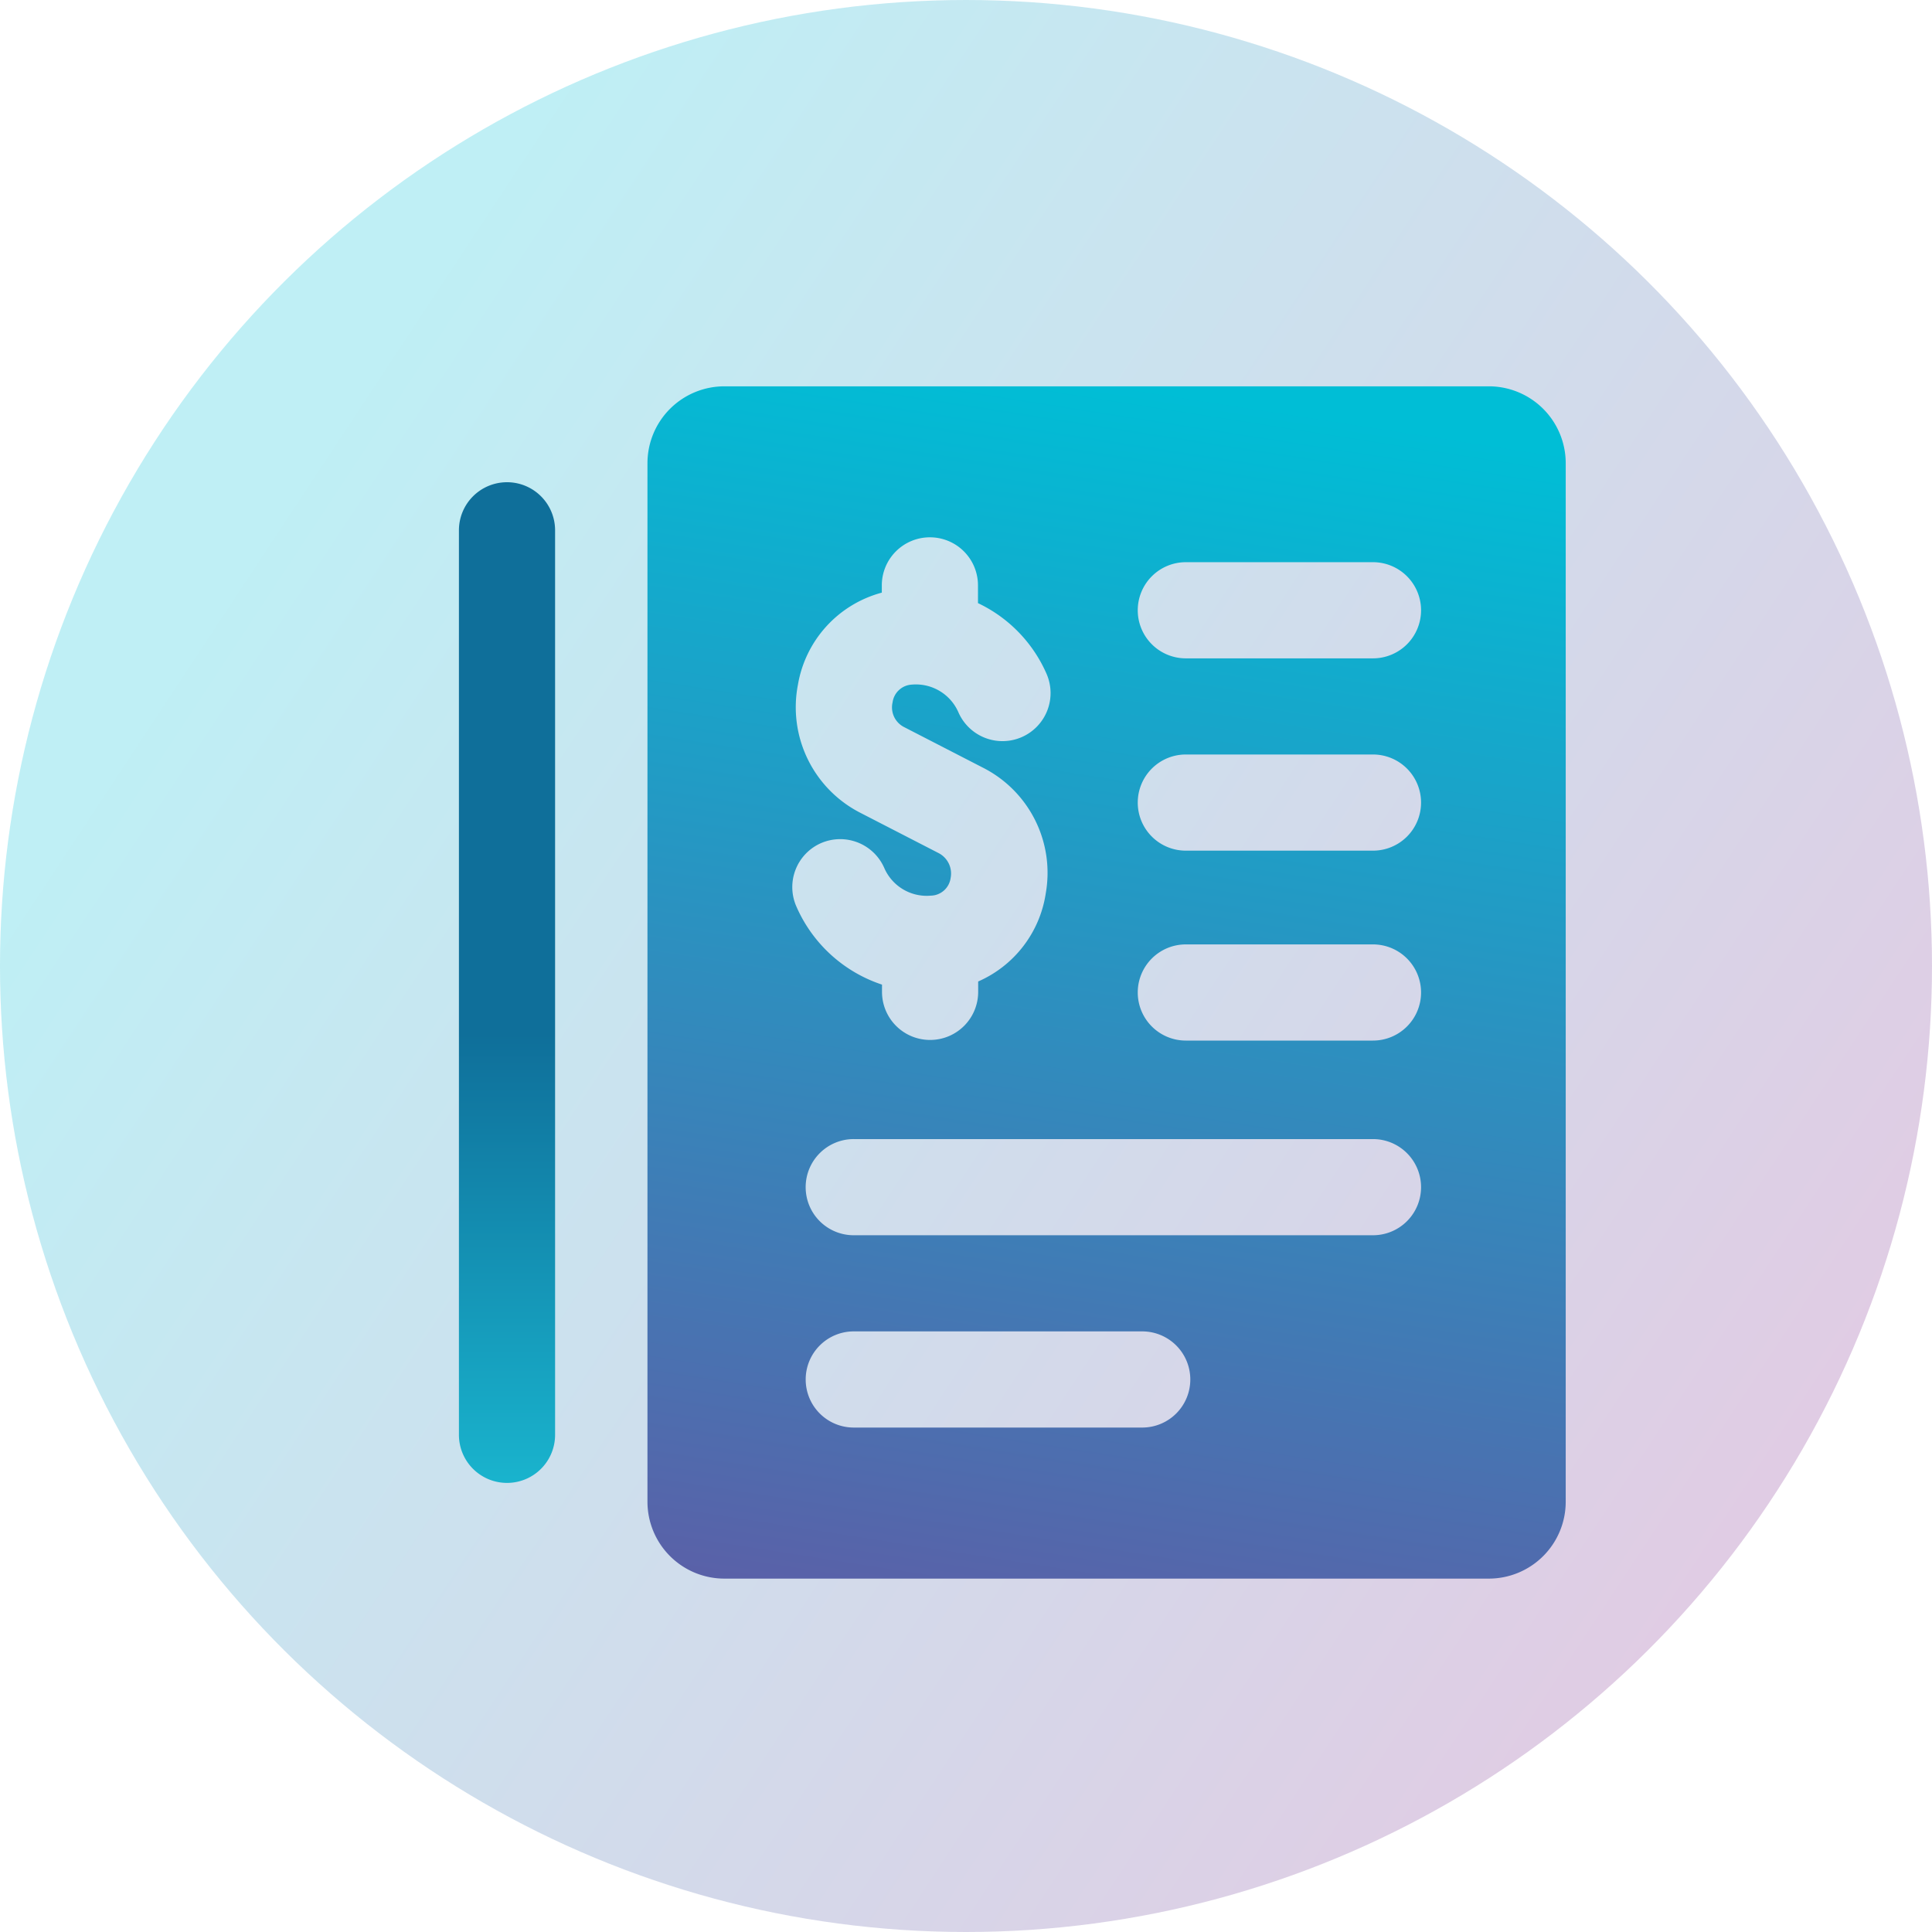 <svg xmlns="http://www.w3.org/2000/svg" width="80" height="80" viewBox="0 0 80 80">
    <defs>
        <linearGradient id="41vk006qia" x1="-1.118" x2=".5" y1="2.452" gradientUnits="objectBoundingBox">
            <stop offset="0" stop-color="#fff" stop-opacity="0"/>
            <stop offset=".602" stop-color="#aa0d7f"/>
            <stop offset="1" stop-color="#00bed6"/>
        </linearGradient>
        <linearGradient id="5pxrr4es2c" x1=".5" x2=".267" y2="1.956" gradientUnits="objectBoundingBox">
            <stop offset="0" stop-color="#00bed6"/>
            <stop offset="1" stop-color="#aa0d7f"/>
        </linearGradient>
        <linearGradient id="skjfeibx2e" x1=".5" x2=".5" y2="1" gradientUnits="objectBoundingBox">
            <stop offset="0" stop-color="#0f6f9a"/>
            <stop offset=".552" stop-color="#0f6f9a"/>
            <stop offset="1" stop-color="#19b3cd"/>
        </linearGradient>
        <filter id="lcnc9lgadb" width="44.024" height="55.369" x="23.813" y="13" filterUnits="userSpaceOnUse">
            <feOffset dx="2" dy="1"/>
            <feGaussianBlur result="blur" stdDeviation="1"/>
            <feFlood flood-color="#0e374a" flood-opacity=".322"/>
            <feComposite in2="blur" operator="in"/>
            <feComposite in="SourceGraphic"/>
        </filter>
        <filter id="61odwh1p5d" width="9.981" height="47.435" x="16" y="16.967" filterUnits="userSpaceOnUse">
            <feOffset dx="2" dy="1"/>
            <feGaussianBlur result="blur-2" stdDeviation="1"/>
            <feFlood flood-color="#0e374a" flood-opacity=".322"/>
            <feComposite in2="blur-2" operator="in"/>
            <feComposite in="SourceGraphic"/>
        </filter>
    </defs>
    <g>
        <g>
            <g>
                <g transform="translate(-1220 -3712) translate(1220 3712)">
                    <circle cx="40" cy="40" r="40" fill="url(#41vk006qia)" opacity="0.25" transform="rotate(-90 40 40)"/>
                </g>
            </g>
            <g>
                <g filter="url(#lcnc9lgadb)" transform="translate(-1220 -3712) translate(1237 3727) translate(-17 -15)">
                    <path fill="url(#5pxrr4es2c)" d="M-581.372-59.973h-31.653a3.185 3.185 0 0 0-3.185 3.185v43a3.185 3.185 0 0 0 3.185 3.185h31.653a3.184 3.184 0 0 0 3.185-3.185v-43a3.184 3.184 0 0 0-3.185-3.185zm-27.651 18.915a1.993 1.993 0 0 1 2.62 1.032 1.916 1.916 0 0 0 1.924 1.143.846.846 0 0 0 .823-.734.952.952 0 0 0-.5-1.029l-3.238-1.667a4.908 4.908 0 0 1-2.585-5.306 4.771 4.771 0 0 1 3.473-3.811v-.3a1.99 1.99 0 0 1 1.991-1.991 1.989 1.989 0 0 1 1.991 1.991v.734a5.817 5.817 0 0 1 2.84 2.929 1.99 1.99 0 0 1-1.03 2.62 1.992 1.992 0 0 1-2.621-1.03 1.921 1.921 0 0 0-1.925-1.145.851.851 0 0 0-.8.734.915.915 0 0 0 .494 1.034l3.238 1.667a4.881 4.881 0 0 1 2.612 5.2 4.755 4.755 0 0 1-2.8 3.658v.43a1.989 1.989 0 0 1-1.991 1.991 1.99 1.99 0 0 1-1.991-1.991v-.3a5.883 5.883 0 0 1-3.547-3.238 1.989 1.989 0 0 1 1.021-2.621zm13.3 24.2h-11.944a1.989 1.989 0 0 1-1.991-1.991 1.99 1.99 0 0 1 1.991-1.991h11.944a1.991 1.991 0 0 1 1.991 1.991 1.99 1.99 0 0 1-1.989 1.991zm9.555-7.963h-21.5a1.989 1.989 0 0 1-1.991-1.991 1.99 1.99 0 0 1 1.991-1.991h21.5a1.991 1.991 0 0 1 1.991 1.991 1.99 1.99 0 0 1-1.989 1.991zm0-8.061h-7.749a1.991 1.991 0 0 1-1.991-1.991 1.99 1.99 0 0 1 1.991-1.991h7.749a1.99 1.99 0 0 1 1.991 1.991 1.991 1.991 0 0 1-1.989 1.991zm0-7.864h-7.749a1.99 1.99 0 0 1-1.991-1.991 1.991 1.991 0 0 1 1.991-1.991h7.749a1.991 1.991 0 0 1 1.991 1.991 1.99 1.99 0 0 1-1.989 1.991zm0-7.963h-7.749a1.99 1.99 0 0 1-1.991-1.991 1.991 1.991 0 0 1 1.991-1.991h7.749a1.991 1.991 0 0 1 1.991 1.991 1.99 1.99 0 0 1-1.989 1.991z" transform="translate(641.02 74.97)"/>
                </g>
                <g filter="url(#61odwh1p5d)" transform="translate(-1220 -3712) translate(1237 3727) translate(-17 -15)">
                    <path fill="url(#skjfeibx2e)" d="M-619.126-57.482a1.991 1.991 0 0 0-1.991 1.991v37.454a1.991 1.991 0 0 0 1.991 1.991 1.99 1.99 0 0 0 1.991-1.991v-37.454a1.99 1.99 0 0 0-1.991-1.991z" transform="translate(638.12 76.45)"/>
                </g>
            </g>
        </g>
    </g>
</svg>
